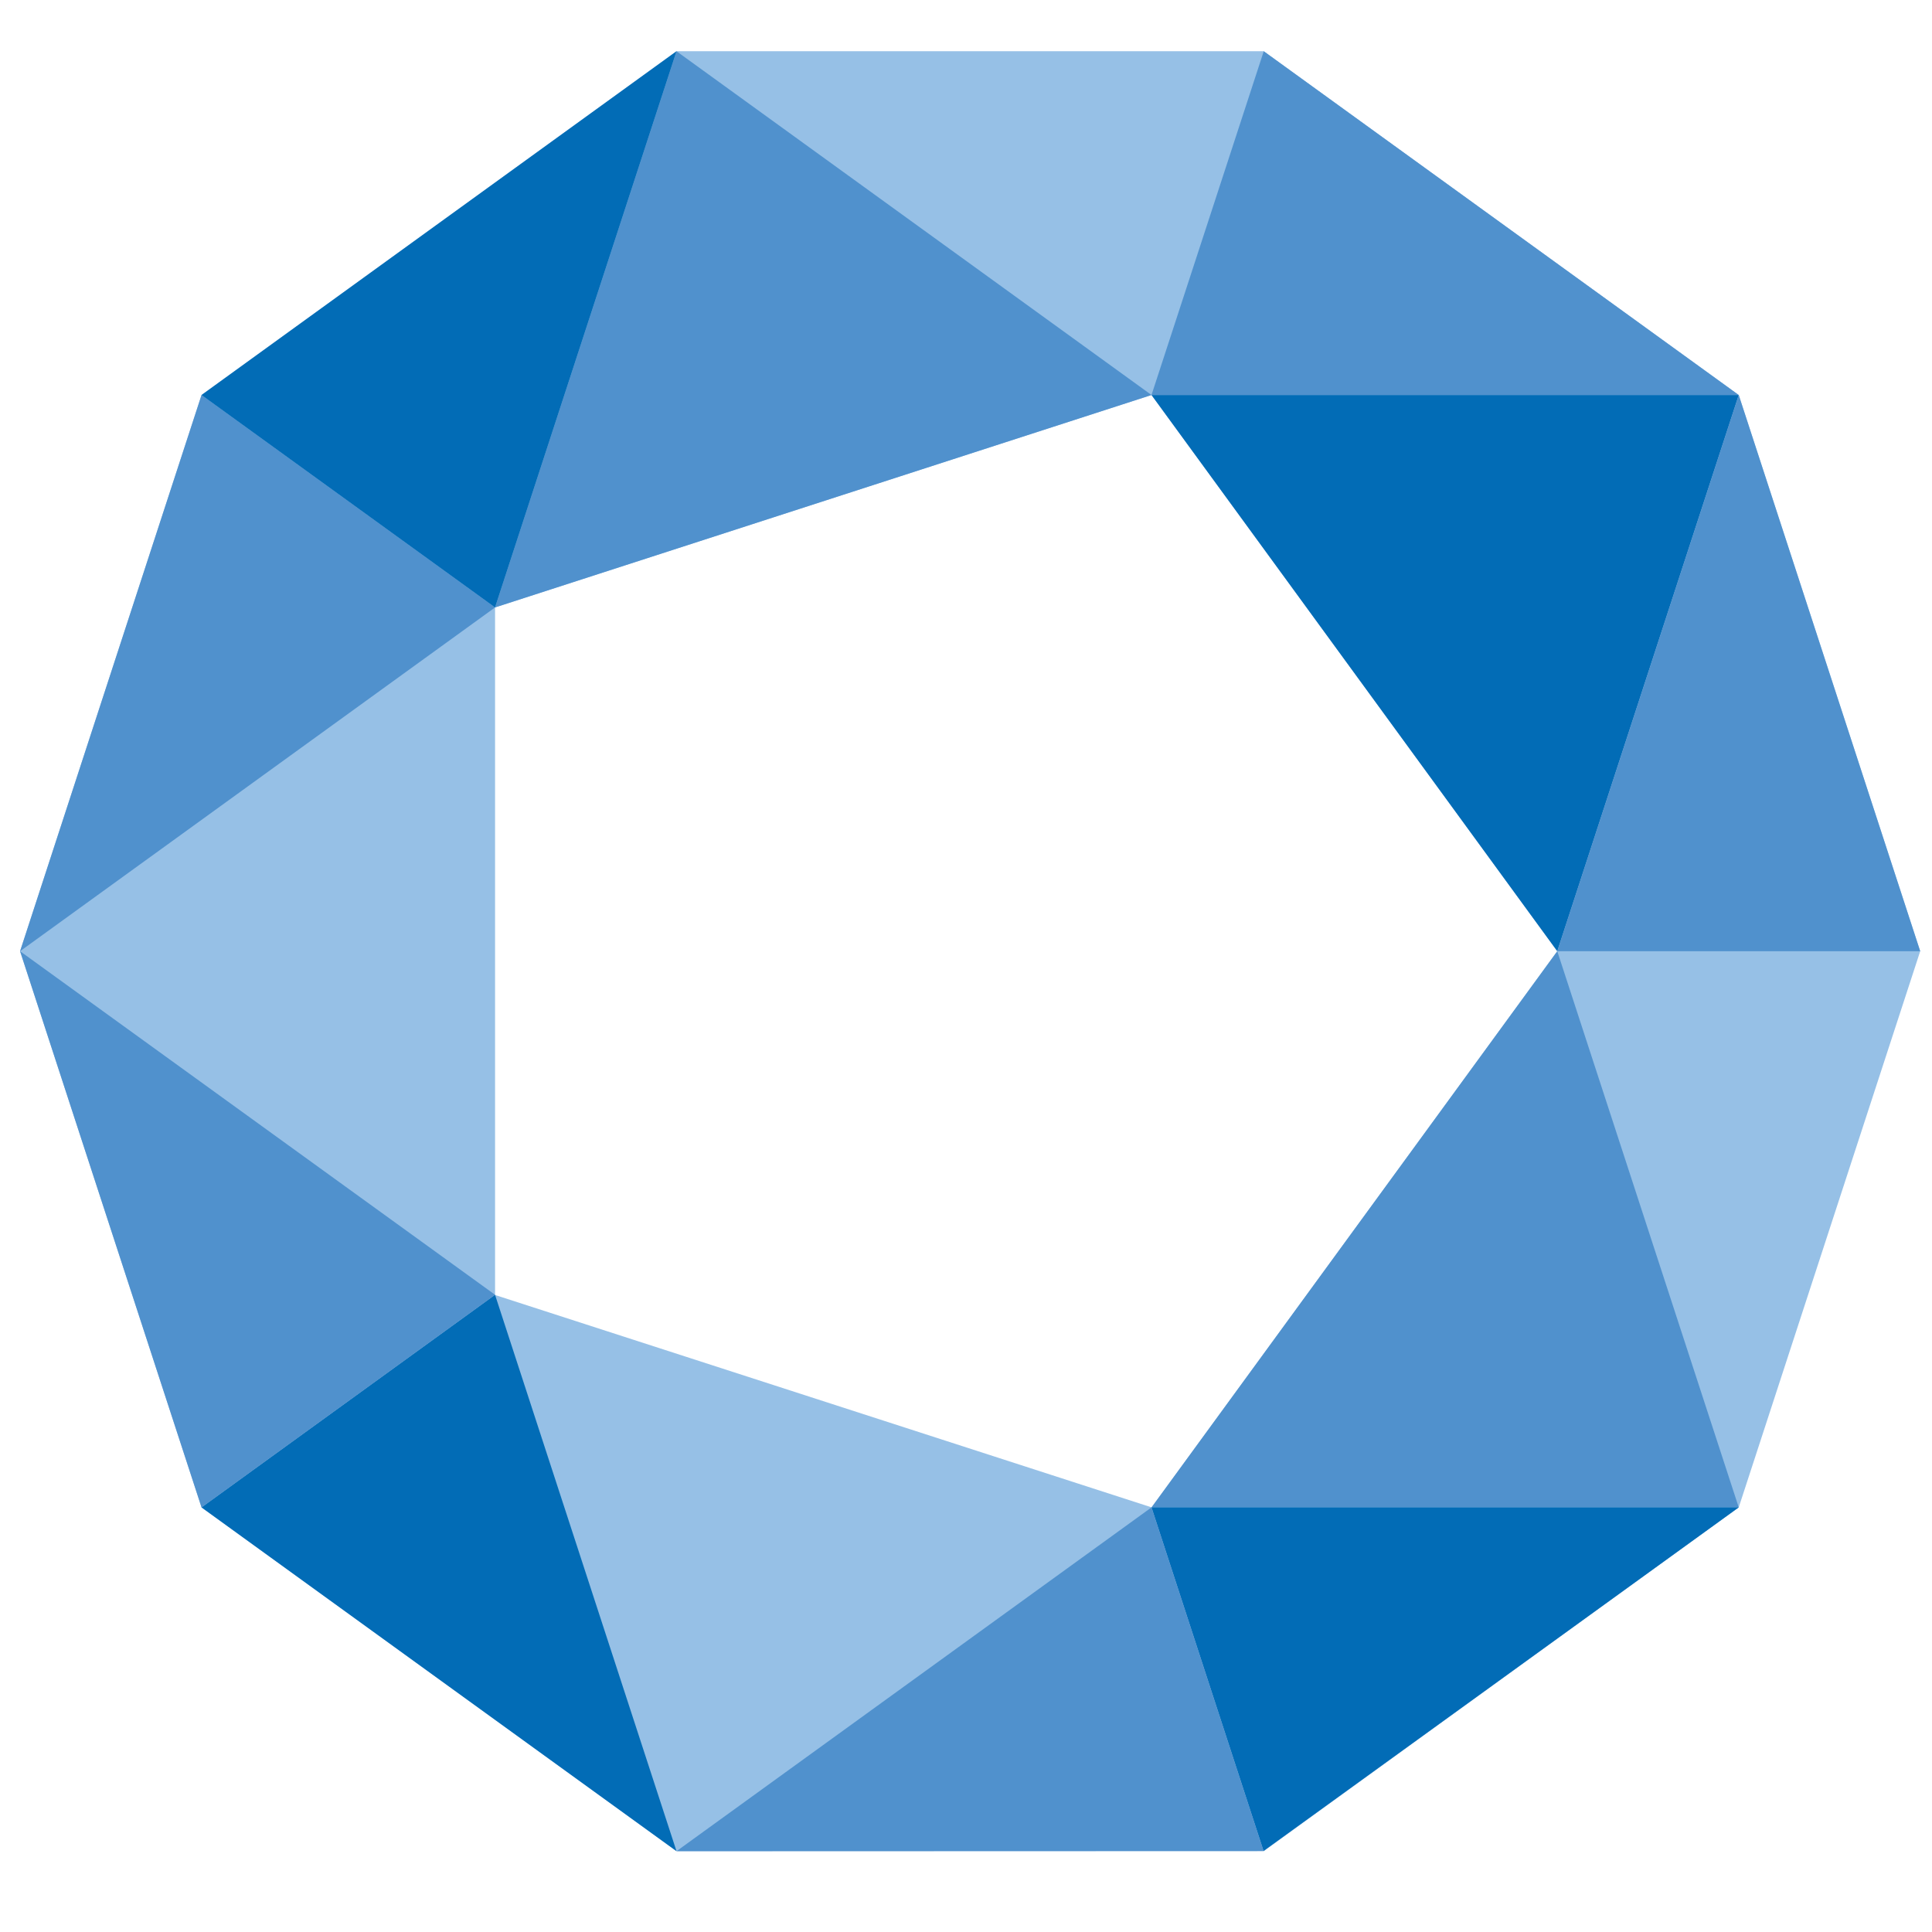 <?xml version="1.0" encoding="UTF-8"?> <svg xmlns="http://www.w3.org/2000/svg" clip-rule="evenodd" fill-rule="evenodd" stroke-linejoin="round" stroke-miterlimit="2" viewBox="0 0 85 85"><g fill-rule="nonzero" transform="matrix(.914 0 0 .914 .883 2.254)"><path d="m82.729 16.548-22.864-16.548h-28.266l-22.864 16.548-8.735 26.773 8.735 26.772 22.864 16.548h28.266l22.864-16.548 8.735-26.772zm-28.258 53.545-31.607-10.224v-33.096l31.598-10.225 19.532 26.773z" fill="#96c0e6"></path><path d="m8.734 70.093 22.864 16.548-8.735-26.781z" fill="#026cb6"></path><path d="m22.864 59.859-22.864-16.538 8.735 26.772z" fill="#5091cd"></path><path d="m22.863 26.773 31.599-10.225-22.864-16.548z" fill="#5091cd"></path><path d="m73.994 43.321-19.532 26.772h28.267z" fill="#5091cd"></path><path d="m54.462 16.548 19.532 26.773 8.735-26.773z" fill="#026cb6"></path><path d="m59.856 86.632 22.873-16.539h-28.267z" fill="#026cb6"></path><g fill="#5091cd"><path d="m54.462 70.093-22.863 16.548 28.257-.009z"></path><path d="m91.464 43.321-8.735-26.773-8.735 26.773z"></path><path d="m54.462 16.548h28.267l-22.864-16.548z"></path><path d="m8.735 16.548-8.735 26.773 22.864-16.548z"></path></g><path d="m22.863 26.773 8.735-26.773-22.864 16.548z" fill="#026cb6"></path></g></svg> 